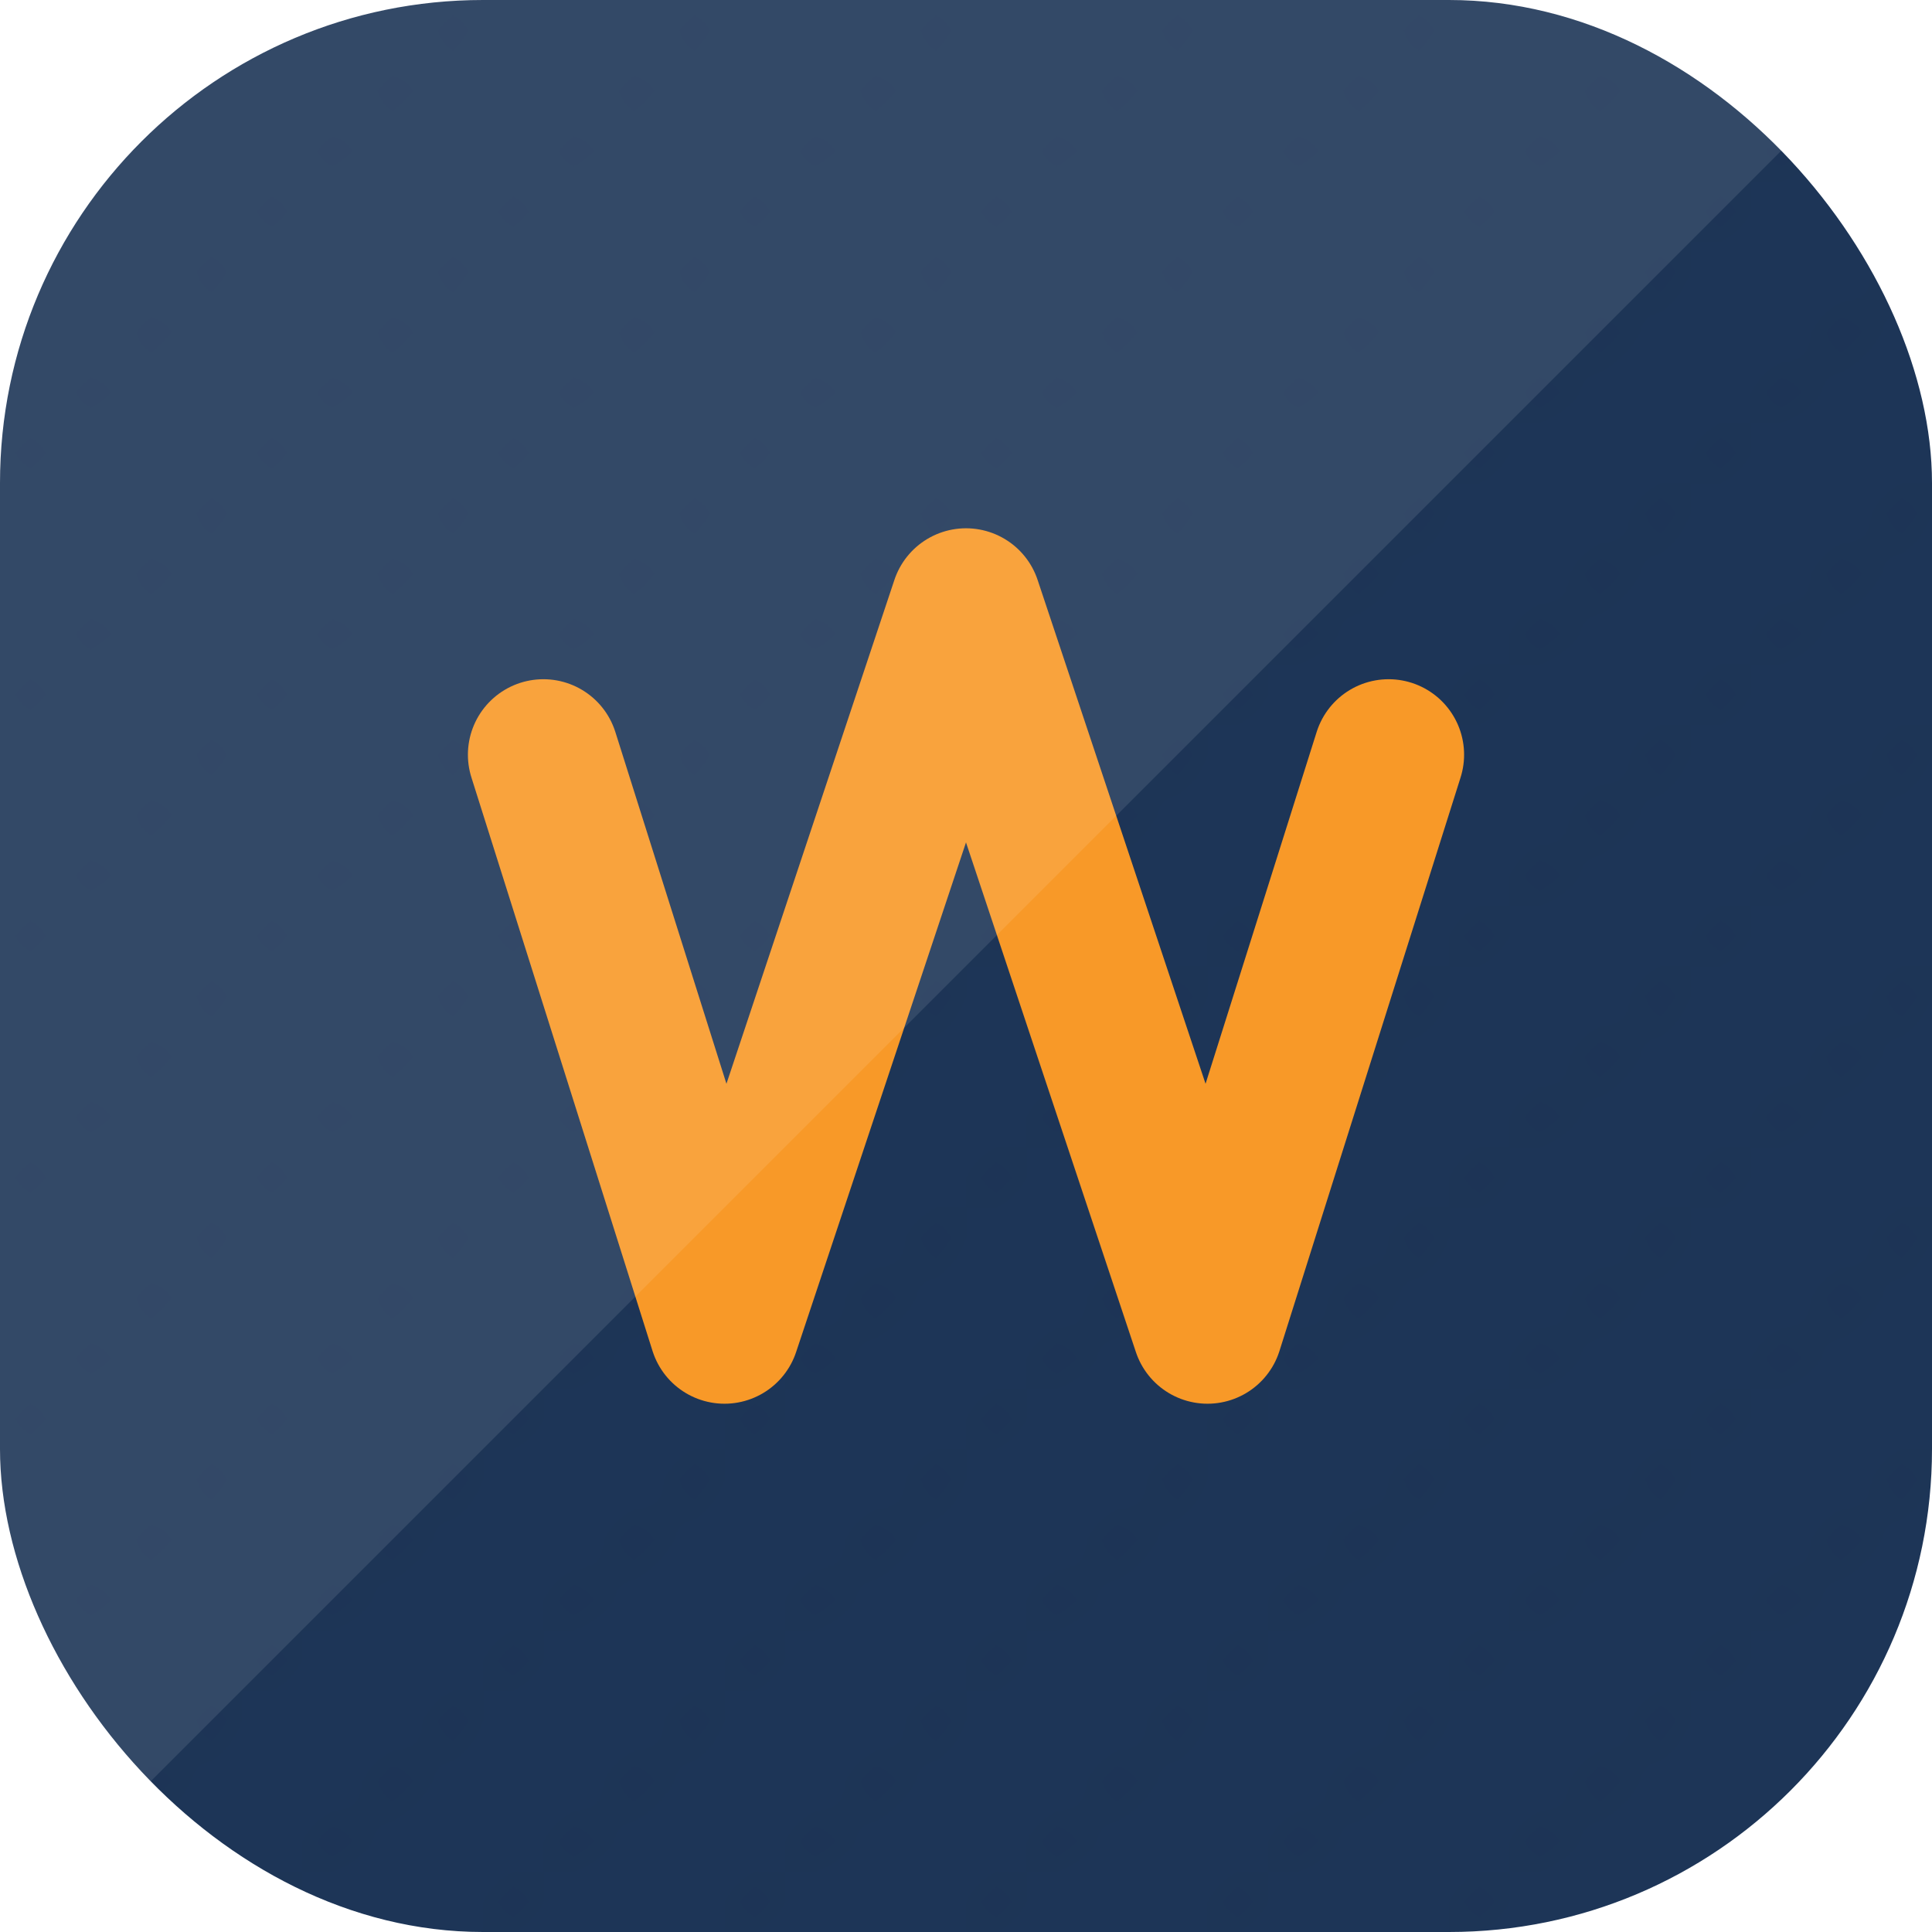 <svg xmlns="http://www.w3.org/2000/svg" viewBox="0 0 32 32" width="32" height="32">
  <defs>
    <!-- Subtle shadow for depth -->
    <filter id="shadow">
      <feDropShadow dx="1" dy="1" stdDeviation="1" flood-color="#0A1A2B" flood-opacity="0.3"/>
    </filter>
    <!-- Background with slight texture -->
    <pattern id="bgPattern" patternUnits="userSpaceOnUse" width="4" height="4">
      <path d="M4 0L0 4" stroke="#1D3557" stroke-width="0.5" opacity="0.2"/>
    </pattern>
  </defs>

  <!-- Solid complementary background -->
  <rect width="32" height="32" rx="8" fill="#1D3557"/>

  <!-- Textured overlay -->
  <rect width="32" height="32" rx="8" fill="url(#bgPattern)" opacity="0.15"/>

  <!-- Modern "W" icon -->
  <path d="M9 12.5 L12 22 L16 10 L20 22 L23 12.5" 
        stroke="#F89928" 
        stroke-width="2.5" 
        fill="none" 
        stroke-linecap="round"
        stroke-linejoin="round"
        filter="url(#shadow)"/>

  <!-- Glossy highlight -->
  <path d="M0 0 L32 0 L0 32 Z" 
        fill="#FFF" 
        opacity="0.1"
        rx="8"/>
</svg>